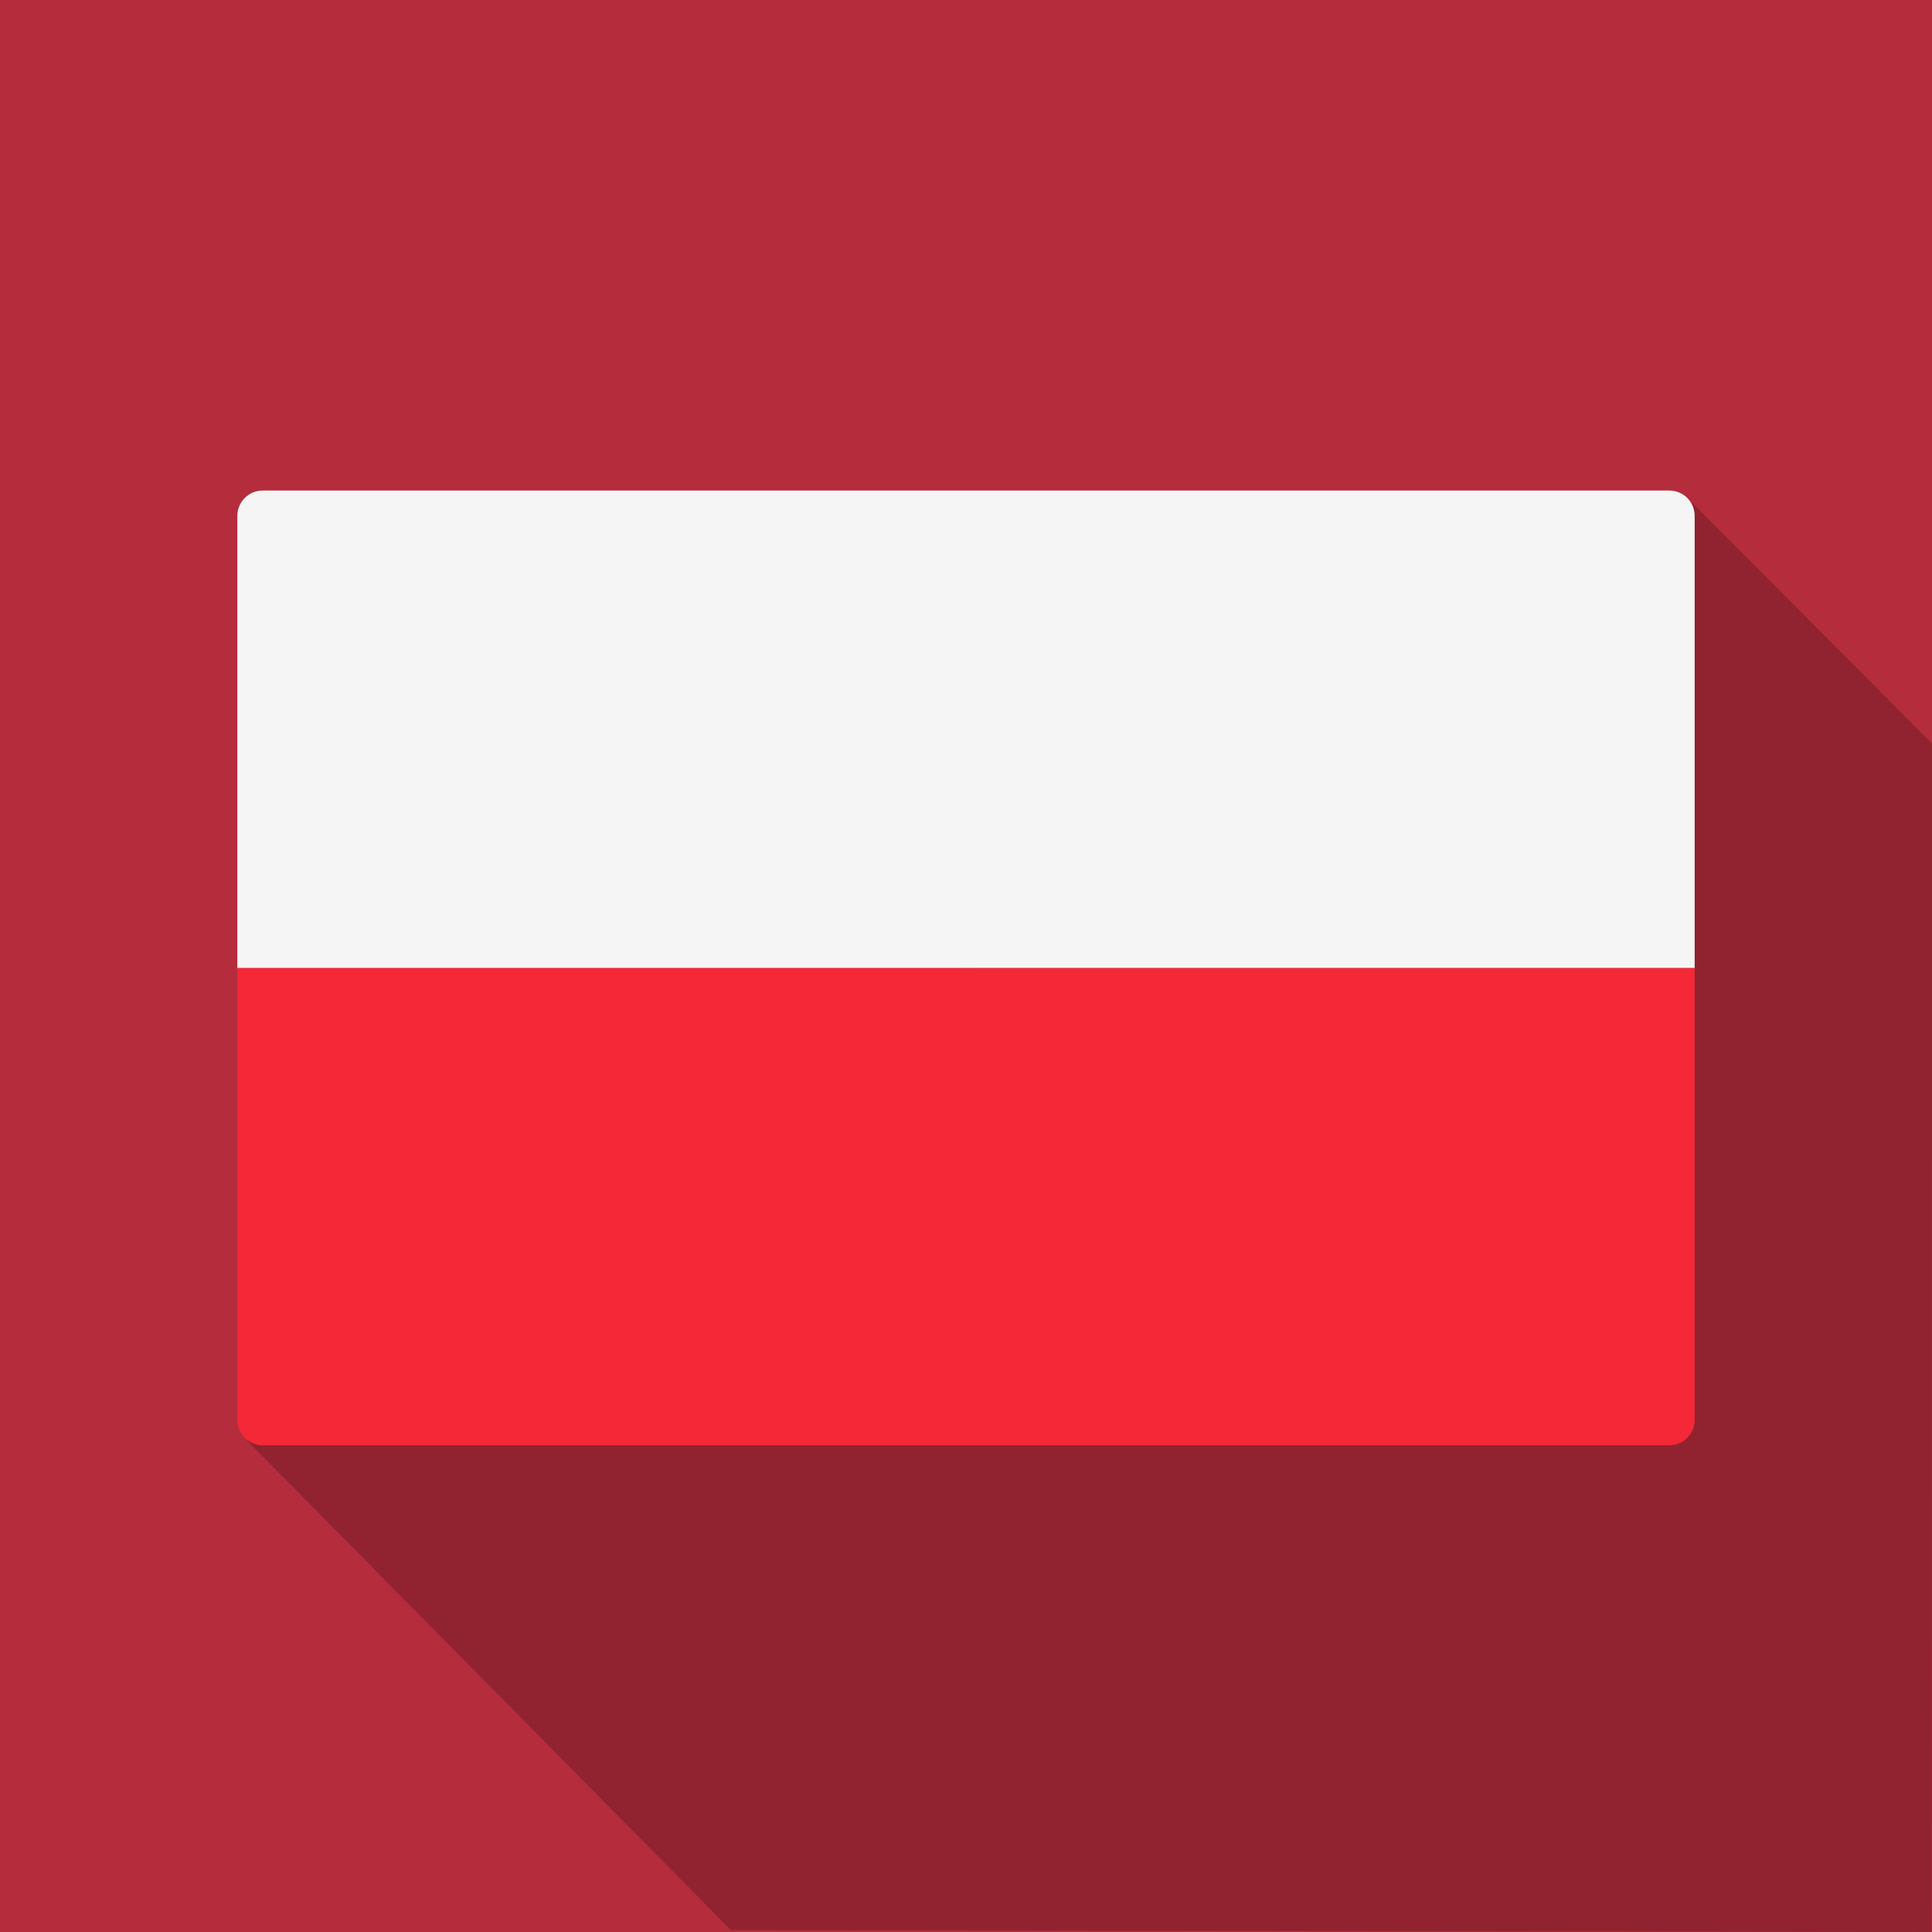 <?xml version="1.0" encoding="utf-8"?>
<svg xmlns="http://www.w3.org/2000/svg" id="Capa_1" data-name="Capa 1" version="1.1" viewBox="0 0 512 512">
  <defs>
    <style>
      .cls-1 {
        fill: #b52c3c;
      }

      .cls-1, .cls-2, .cls-3, .cls-4, .cls-5 {
        stroke-width: 0px;
      }

      .cls-2 {
        fill: #f42837;
      }

      .cls-3 {
        fill: #f5f5f5;
      }

      .cls-4 {
        fill: #ca1c00;
      }

      .cls-5 {
        fill: #000;
        opacity: .2;
      }
    </style>
  </defs>
  <rect class="cls-1" width="512" height="512"/>
  <path class="cls-5" d="M512,197l-63.4-63.6L65.2,381.5l128.5,130c29.5,0,296.1.5,318.2.5.1-68,.1-275.7.1-315Z"/>
  <path class="cls-4" d="M198.5,512h313.5"/>
  <path class="cls-2" d="M62.9,256.5h386.2v119.8c0,3.7-3,6.7-6.7,6.7H69.6c-3.7,0-6.7-3-6.7-6.7v-119.8Z"/>
  <path class="cls-3" d="M449.1,256.5H62.9v-119.8c0-3.7,3-6.7,6.7-6.7h372.8c3.7,0,6.7,3,6.7,6.7v119.8h0Z"/>
</svg>